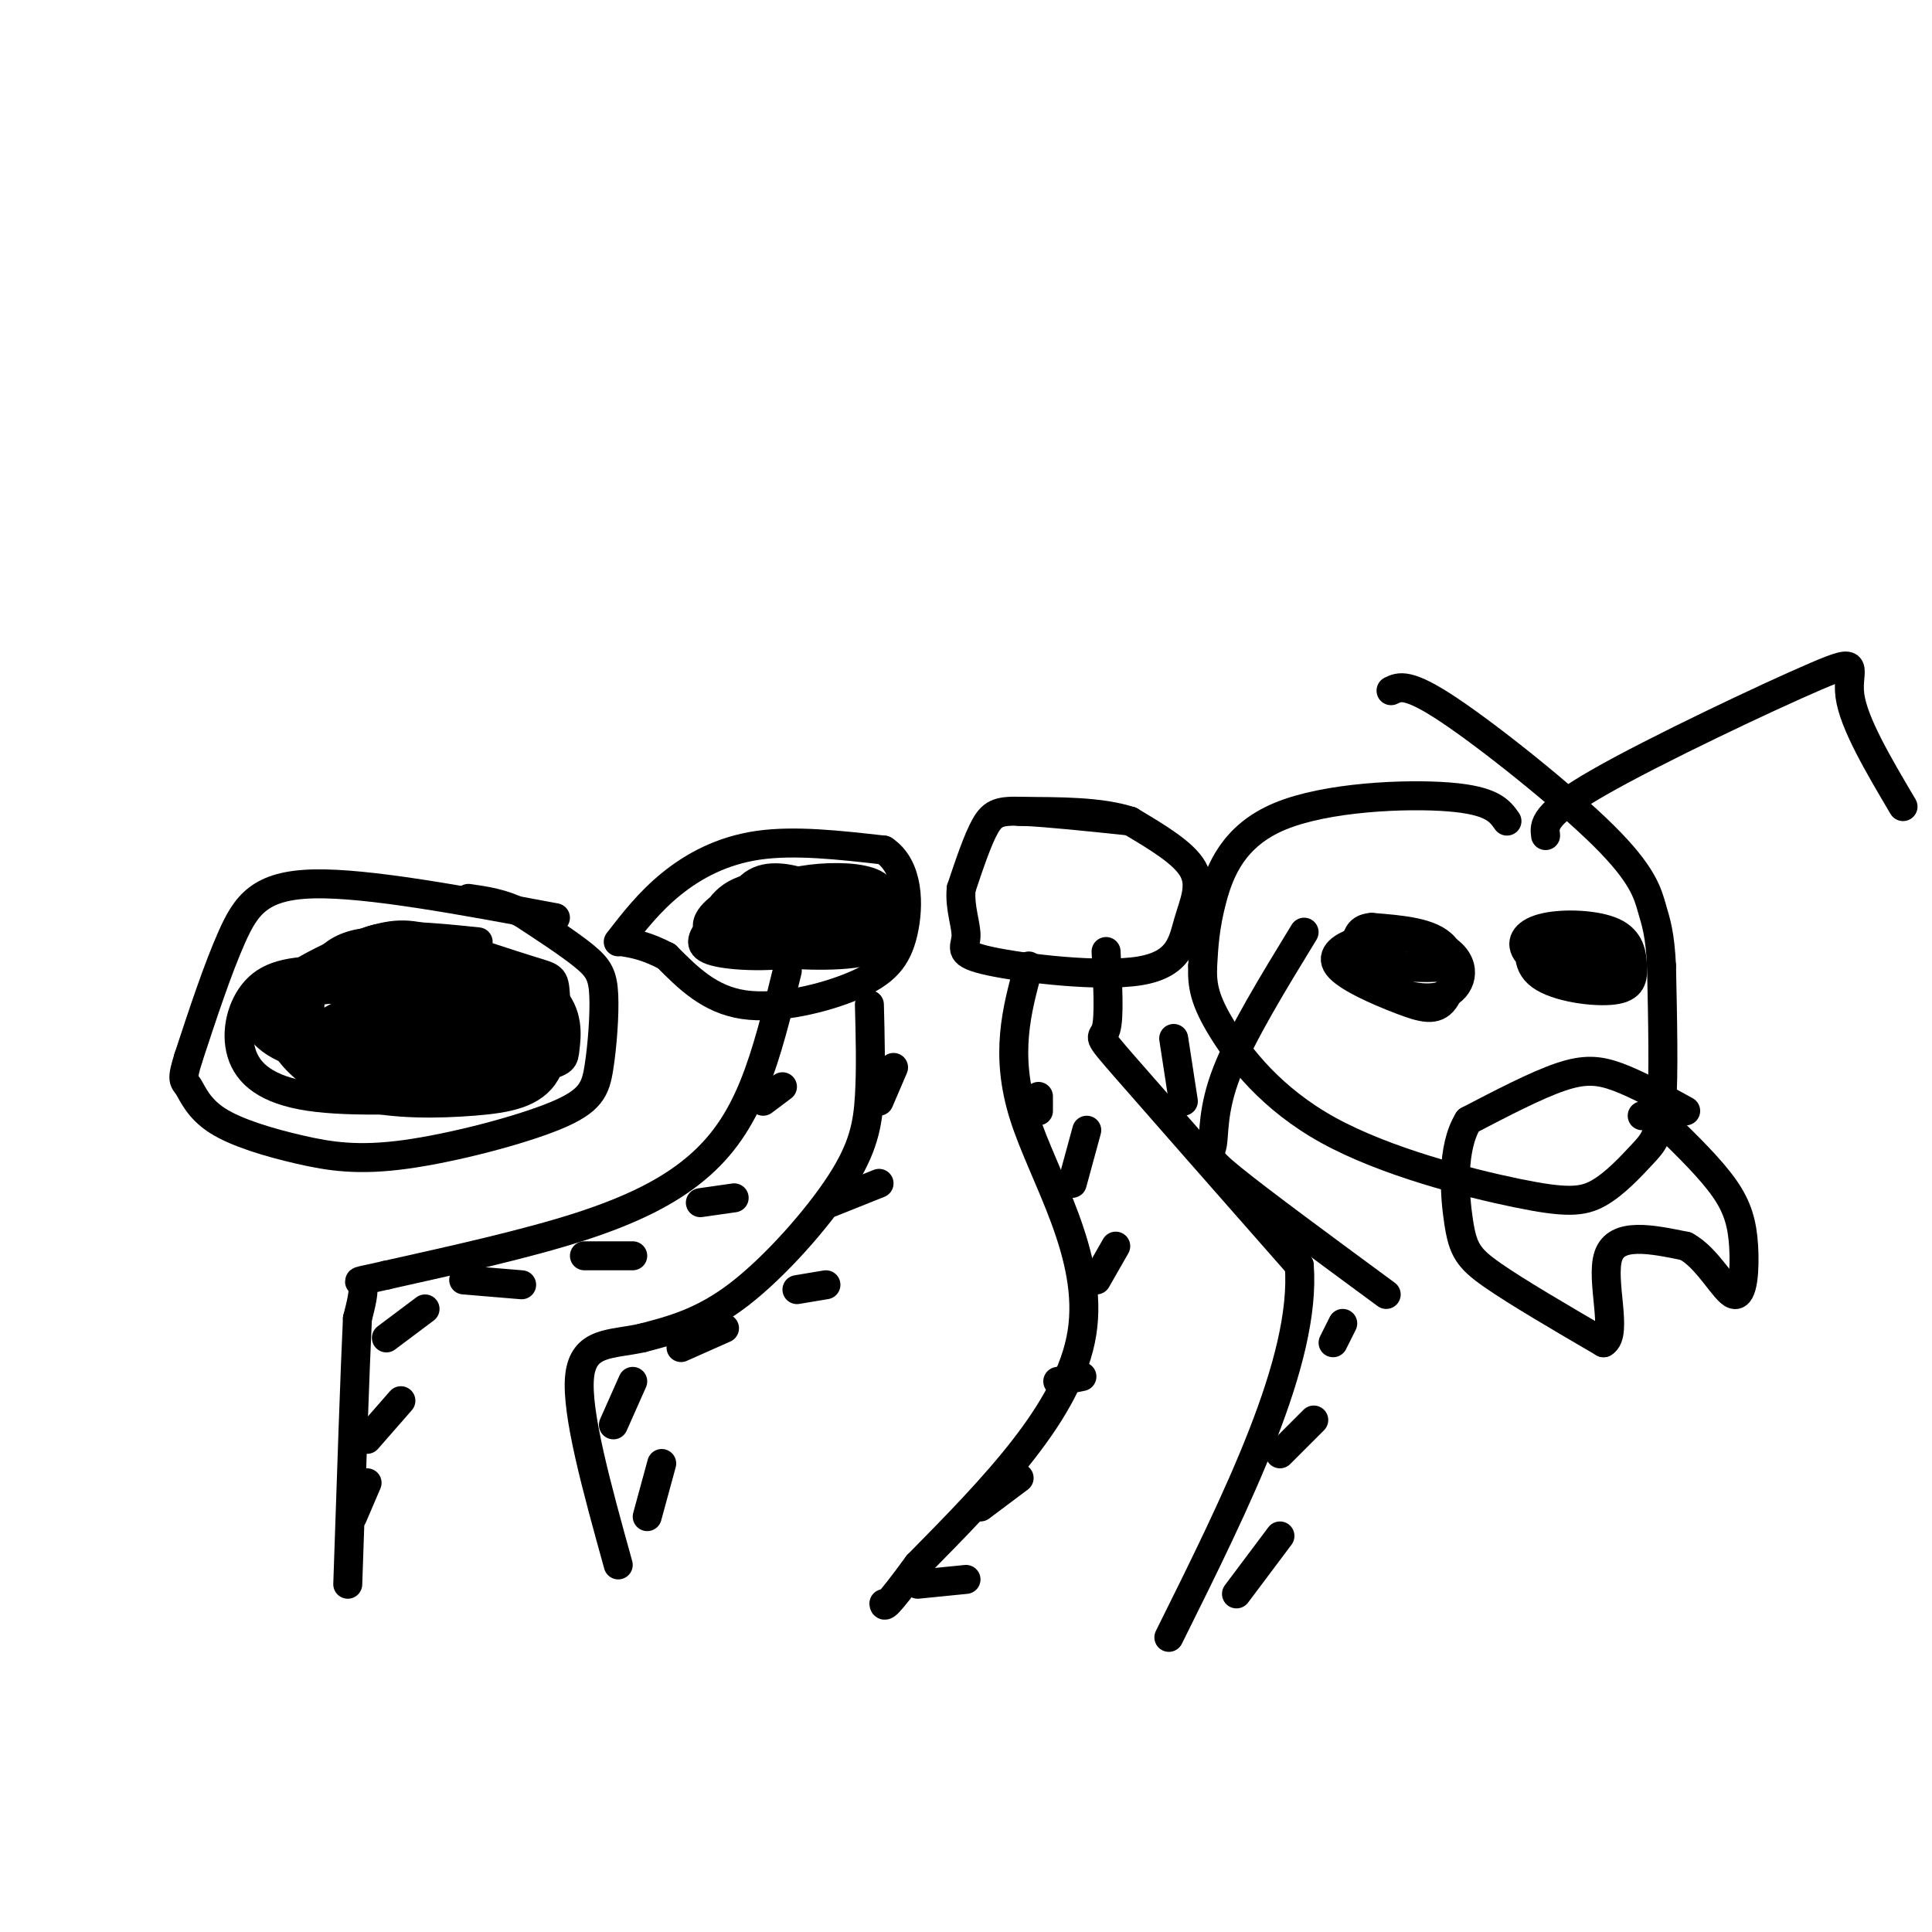 <svg viewBox='0 0 400 400' version='1.1' xmlns='http://www.w3.org/2000/svg' xmlns:xlink='http://www.w3.org/1999/xlink'><g fill='none' stroke='#000000' stroke-width='6' stroke-linecap='round' stroke-linejoin='round'><path d='M115,190c-19.422,-3.622 -38.844,-7.244 -50,-7c-11.156,0.244 -14.044,4.356 -17,11c-2.956,6.644 -5.978,15.822 -9,25'/><path d='M39,219c-1.542,4.888 -0.898,4.606 0,6c0.898,1.394 2.051,4.462 6,7c3.949,2.538 10.695,4.546 17,6c6.305,1.454 12.167,2.353 22,1c9.833,-1.353 23.635,-4.959 31,-8c7.365,-3.041 8.294,-5.516 9,-10c0.706,-4.484 1.190,-10.976 1,-15c-0.190,-4.024 -1.054,-5.578 -4,-8c-2.946,-2.422 -7.973,-5.711 -13,-9'/><path d='M108,189c-4.000,-2.000 -7.500,-2.500 -11,-3'/><path d='M128,195c3.222,-4.156 6.444,-8.311 11,-12c4.556,-3.689 10.444,-6.911 18,-8c7.556,-1.089 16.778,-0.044 26,1'/><path d='M183,176c5.219,3.434 5.265,11.518 4,17c-1.265,5.482 -3.841,8.360 -10,11c-6.159,2.640 -15.903,5.040 -23,4c-7.097,-1.040 -11.549,-5.520 -16,-10'/><path d='M138,198c-4.167,-2.167 -6.583,-2.583 -9,-3'/><path d='M234,170c-8.511,-0.889 -17.022,-1.778 -22,-2c-4.978,-0.222 -6.422,0.222 -8,3c-1.578,2.778 -3.289,7.889 -5,13'/><path d='M199,184c-0.386,4.038 1.150,7.634 1,10c-0.150,2.366 -1.985,3.501 5,5c6.985,1.499 22.790,3.360 31,2c8.210,-1.360 8.826,-5.943 10,-10c1.174,-4.057 2.907,-7.588 1,-11c-1.907,-3.412 -7.453,-6.706 -13,-10'/><path d='M234,170c-6.000,-2.000 -14.500,-2.000 -23,-2'/><path d='M312,170c-1.518,-2.143 -3.036,-4.286 -12,-5c-8.964,-0.714 -25.375,-0.000 -35,4c-9.625,4.000 -12.464,11.286 -14,17c-1.536,5.714 -1.768,9.857 -2,14'/><path d='M249,200c-0.169,4.039 0.408,7.137 4,13c3.592,5.863 10.199,14.491 22,21c11.801,6.509 28.795,10.899 39,13c10.205,2.101 13.622,1.914 17,0c3.378,-1.914 6.717,-5.554 9,-8c2.283,-2.446 3.509,-3.699 4,-10c0.491,-6.301 0.245,-17.651 0,-29'/><path d='M344,200c-0.319,-6.697 -1.116,-8.939 -2,-12c-0.884,-3.061 -1.853,-6.939 -10,-15c-8.147,-8.061 -23.470,-20.303 -32,-26c-8.530,-5.697 -10.265,-4.848 -12,-4'/><path d='M349,230c-5.000,-2.756 -10.000,-5.511 -14,-7c-4.000,-1.489 -7.000,-1.711 -12,0c-5.000,1.711 -12.000,5.356 -19,9'/><path d='M304,232c-3.536,5.655 -2.875,15.292 -2,21c0.875,5.708 1.964,7.488 7,11c5.036,3.512 14.018,8.756 23,14'/><path d='M332,278c3.089,-1.733 -0.689,-13.067 1,-18c1.689,-4.933 8.844,-3.467 16,-2'/><path d='M349,258c4.593,2.411 8.077,9.440 10,10c1.923,0.560 2.287,-5.349 2,-10c-0.287,-4.651 -1.225,-8.043 -4,-12c-2.775,-3.957 -7.388,-8.478 -12,-13'/><path d='M345,233c-2.833,-2.500 -3.917,-2.250 -5,-2'/><path d='M289,195c-2.600,-0.376 -5.201,-0.751 -8,0c-2.799,0.751 -5.797,2.629 -4,5c1.797,2.371 8.389,5.233 13,7c4.611,1.767 7.241,2.437 9,0c1.759,-2.437 2.645,-7.982 0,-11c-2.645,-3.018 -8.823,-3.509 -15,-4'/><path d='M284,192c-3.116,0.154 -3.404,2.540 -3,5c0.404,2.460 1.502,4.996 5,7c3.498,2.004 9.395,3.477 13,2c3.605,-1.477 4.916,-5.904 1,-9c-3.916,-3.096 -13.060,-4.861 -17,-4c-3.940,0.861 -2.676,4.347 2,6c4.676,1.653 12.765,1.472 15,1c2.235,-0.472 -1.382,-1.236 -5,-2'/><path d='M295,198c-0.200,0.222 1.800,1.778 2,2c0.200,0.222 -1.400,-0.889 -3,-2'/><path d='M323,193c-1.805,-0.366 -3.611,-0.731 -5,1c-1.389,1.731 -2.363,5.560 1,8c3.363,2.440 11.062,3.491 15,3c3.938,-0.491 4.115,-2.522 4,-5c-0.115,-2.478 -0.523,-5.401 -4,-7c-3.477,-1.599 -10.025,-1.872 -14,-1c-3.975,0.872 -5.378,2.889 -4,5c1.378,2.111 5.537,4.318 9,5c3.463,0.682 6.232,-0.159 9,-1'/><path d='M334,201c2.020,-0.883 2.570,-2.590 0,-4c-2.570,-1.410 -8.261,-2.521 -11,-2c-2.739,0.521 -2.527,2.676 -1,4c1.527,1.324 4.368,1.819 6,1c1.632,-0.819 2.055,-2.951 1,-3c-1.055,-0.049 -3.587,1.986 -4,3c-0.413,1.014 1.294,1.007 3,1'/><path d='M163,201c-2.077,8.518 -4.155,17.036 -7,24c-2.845,6.964 -6.458,12.375 -12,17c-5.542,4.625 -13.012,8.464 -24,12c-10.988,3.536 -25.494,6.768 -40,10'/><path d='M80,264c-7.289,1.689 -5.511,0.911 -5,2c0.511,1.089 -0.244,4.044 -1,7'/><path d='M74,273c-0.500,10.333 -1.250,32.667 -2,55'/><path d='M180,208c0.173,6.625 0.345,13.250 0,19c-0.345,5.750 -1.208,10.625 -6,18c-4.792,7.375 -13.512,17.250 -21,23c-7.488,5.750 -13.744,7.375 -20,9'/><path d='M133,277c-6.356,1.444 -12.244,0.556 -13,8c-0.756,7.444 3.622,23.222 8,39'/><path d='M229,197c0.356,6.778 0.711,13.556 0,16c-0.711,2.444 -2.489,0.556 4,8c6.489,7.444 21.244,24.222 36,41'/><path d='M269,262c1.500,19.667 -12.750,48.333 -27,77'/><path d='M213,200c-2.511,9.156 -5.022,18.311 -1,31c4.022,12.689 14.578,28.911 12,45c-2.578,16.089 -18.289,32.044 -34,48'/><path d='M190,324c-6.833,9.333 -6.917,8.667 -7,8'/><path d='M320,173c-0.298,-2.179 -0.595,-4.357 11,-11c11.595,-6.643 35.083,-17.750 45,-22c9.917,-4.250 6.262,-1.643 7,4c0.738,5.643 5.869,14.321 11,23'/><path d='M270,193c-6.494,10.625 -12.988,21.250 -16,29c-3.012,7.750 -2.542,12.625 -3,15c-0.458,2.375 -1.845,2.250 4,7c5.845,4.750 18.923,14.375 32,24'/><path d='M73,314c0.000,0.000 3.000,-7.000 3,-7'/><path d='M76,298c0.000,0.000 7.000,-8.000 7,-8'/><path d='M80,277c0.000,0.000 8.000,-6.000 8,-6'/><path d='M96,265c0.000,0.000 12.000,1.000 12,1'/><path d='M121,260c0.000,0.000 10.000,0.000 10,0'/><path d='M145,249c0.000,0.000 7.000,-1.000 7,-1'/><path d='M158,228c0.000,0.000 4.000,-3.000 4,-3'/><path d='M134,314c0.000,0.000 3.000,-11.000 3,-11'/><path d='M127,295c0.000,0.000 4.000,-9.000 4,-9'/><path d='M141,279c0.000,0.000 9.000,-4.000 9,-4'/><path d='M165,267c0.000,0.000 6.000,-1.000 6,-1'/><path d='M172,249c0.000,0.000 10.000,-4.000 10,-4'/><path d='M182,228c0.000,0.000 3.000,-7.000 3,-7'/><path d='M190,328c0.000,0.000 10.000,-1.000 10,-1'/><path d='M203,312c0.000,0.000 8.000,-6.000 8,-6'/><path d='M219,286c0.000,0.000 5.000,-1.000 5,-1'/><path d='M227,265c0.000,0.000 4.000,-7.000 4,-7'/><path d='M222,245c0.000,0.000 3.000,-11.000 3,-11'/><path d='M215,230c0.000,0.000 0.000,-3.000 0,-3'/><path d='M256,330c0.000,0.000 9.000,-12.000 9,-12'/><path d='M265,301c0.000,0.000 7.000,-7.000 7,-7'/><path d='M276,278c0.000,0.000 2.000,-4.000 2,-4'/><path d='M245,228c0.000,0.000 -2.000,-13.000 -2,-13'/><path d='M99,195c-9.329,-0.971 -18.658,-1.942 -23,0c-4.342,1.942 -3.696,6.797 -3,11c0.696,4.203 1.442,7.755 8,10c6.558,2.245 18.930,3.184 24,1c5.070,-2.184 2.840,-7.491 3,-10c0.160,-2.509 2.709,-2.219 -4,-3c-6.709,-0.781 -22.676,-2.632 -33,-3c-10.324,-0.368 -15.004,0.747 -18,4c-2.996,3.253 -4.307,8.645 -3,13c1.307,4.355 5.230,7.673 14,9c8.770,1.327 22.385,0.664 36,0'/><path d='M100,227c7.934,-1.633 9.770,-5.716 10,-10c0.230,-4.284 -1.144,-8.770 -1,-11c0.144,-2.230 1.806,-2.204 -5,-3c-6.806,-0.796 -22.081,-2.413 -29,-3c-6.919,-0.587 -5.481,-0.145 -7,2c-1.519,2.145 -5.993,5.993 -8,9c-2.007,3.007 -1.546,5.173 1,8c2.546,2.827 7.177,6.314 14,8c6.823,1.686 15.837,1.570 23,1c7.163,-0.570 12.475,-1.593 15,-6c2.525,-4.407 2.261,-12.196 2,-16c-0.261,-3.804 -0.521,-3.622 -5,-5c-4.479,-1.378 -13.178,-4.317 -19,-6c-5.822,-1.683 -8.767,-2.111 -15,0c-6.233,2.111 -15.755,6.761 -20,11c-4.245,4.239 -3.213,8.068 3,11c6.213,2.932 17.606,4.966 29,7'/><path d='M88,224c9.637,0.502 19.230,-1.743 24,-3c4.770,-1.257 4.718,-1.528 5,-4c0.282,-2.472 0.898,-7.147 -3,-11c-3.898,-3.853 -12.310,-6.885 -21,-9c-8.690,-2.115 -17.658,-3.315 -23,0c-5.342,3.315 -7.057,11.144 -5,16c2.057,4.856 7.887,6.739 14,8c6.113,1.261 12.507,1.900 17,-2c4.493,-3.900 7.083,-12.338 4,-16c-3.083,-3.662 -11.839,-2.548 -17,-2c-5.161,0.548 -6.727,0.530 -8,3c-1.273,2.470 -2.253,7.427 -3,10c-0.747,2.573 -1.262,2.762 4,3c5.262,0.238 16.301,0.526 24,-1c7.699,-1.526 12.057,-4.864 7,-7c-5.057,-2.136 -19.528,-3.068 -34,-4'/><path d='M73,205c-7.050,-0.535 -7.675,0.127 -10,2c-2.325,1.873 -6.350,4.958 -2,7c4.350,2.042 17.074,3.041 25,3c7.926,-0.041 11.052,-1.124 15,-3c3.948,-1.876 8.716,-4.546 6,-6c-2.716,-1.454 -12.917,-1.691 -21,-1c-8.083,0.691 -14.049,2.310 -17,4c-2.951,1.690 -2.887,3.451 1,4c3.887,0.549 11.596,-0.113 16,-1c4.404,-0.887 5.504,-1.998 6,-3c0.496,-1.002 0.390,-1.896 -1,-3c-1.390,-1.104 -4.062,-2.417 -8,-1c-3.938,1.417 -9.143,5.565 -12,8c-2.857,2.435 -3.368,3.158 0,4c3.368,0.842 10.614,1.803 15,2c4.386,0.197 5.912,-0.370 9,-2c3.088,-1.630 7.740,-4.323 5,-6c-2.740,-1.677 -12.870,-2.339 -23,-3'/><path d='M77,210c-3.667,-0.333 -1.333,0.333 1,1'/><path d='M163,189c0.833,-1.124 1.666,-2.247 0,-3c-1.666,-0.753 -5.830,-1.135 -9,0c-3.170,1.135 -5.345,3.789 -7,6c-1.655,2.211 -2.790,3.981 1,5c3.790,1.019 12.503,1.287 18,0c5.497,-1.287 7.776,-4.129 9,-6c1.224,-1.871 1.392,-2.772 0,-4c-1.392,-1.228 -4.345,-2.782 -8,-4c-3.655,-1.218 -8.013,-2.101 -11,0c-2.987,2.101 -4.604,7.184 -5,10c-0.396,2.816 0.430,3.363 6,4c5.570,0.637 15.884,1.364 22,0c6.116,-1.364 8.033,-4.818 4,-7c-4.033,-2.182 -14.017,-3.091 -24,-4'/><path d='M159,186c-4.755,-0.964 -4.643,-1.374 -7,0c-2.357,1.374 -7.183,4.533 -5,7c2.183,2.467 11.375,4.243 17,4c5.625,-0.243 7.682,-2.505 10,-5c2.318,-2.495 4.897,-5.223 1,-7c-3.897,-1.777 -14.270,-2.601 -20,-1c-5.730,1.601 -6.819,5.628 -8,8c-1.181,2.372 -2.455,3.089 1,4c3.455,0.911 11.640,2.017 18,1c6.360,-1.017 10.897,-4.155 14,-6c3.103,-1.845 4.774,-2.395 0,-3c-4.774,-0.605 -15.991,-1.265 -21,-1c-5.009,0.265 -3.810,1.456 -4,3c-0.190,1.544 -1.769,3.441 2,4c3.769,0.559 12.884,-0.221 22,-1'/><path d='M179,193c3.607,-0.999 1.625,-2.995 -2,-4c-3.625,-1.005 -8.891,-1.019 -13,0c-4.109,1.019 -7.059,3.069 -5,5c2.059,1.931 9.127,3.742 14,3c4.873,-0.742 7.551,-4.036 9,-7c1.449,-2.964 1.669,-5.597 -1,-7c-2.669,-1.403 -8.226,-1.577 -13,-1c-4.774,0.577 -8.765,1.906 -11,4c-2.235,2.094 -2.712,4.953 1,6c3.712,1.047 11.615,0.282 15,-1c3.385,-1.282 2.253,-3.081 1,-4c-1.253,-0.919 -2.626,-0.960 -4,-1'/></g>
</svg>